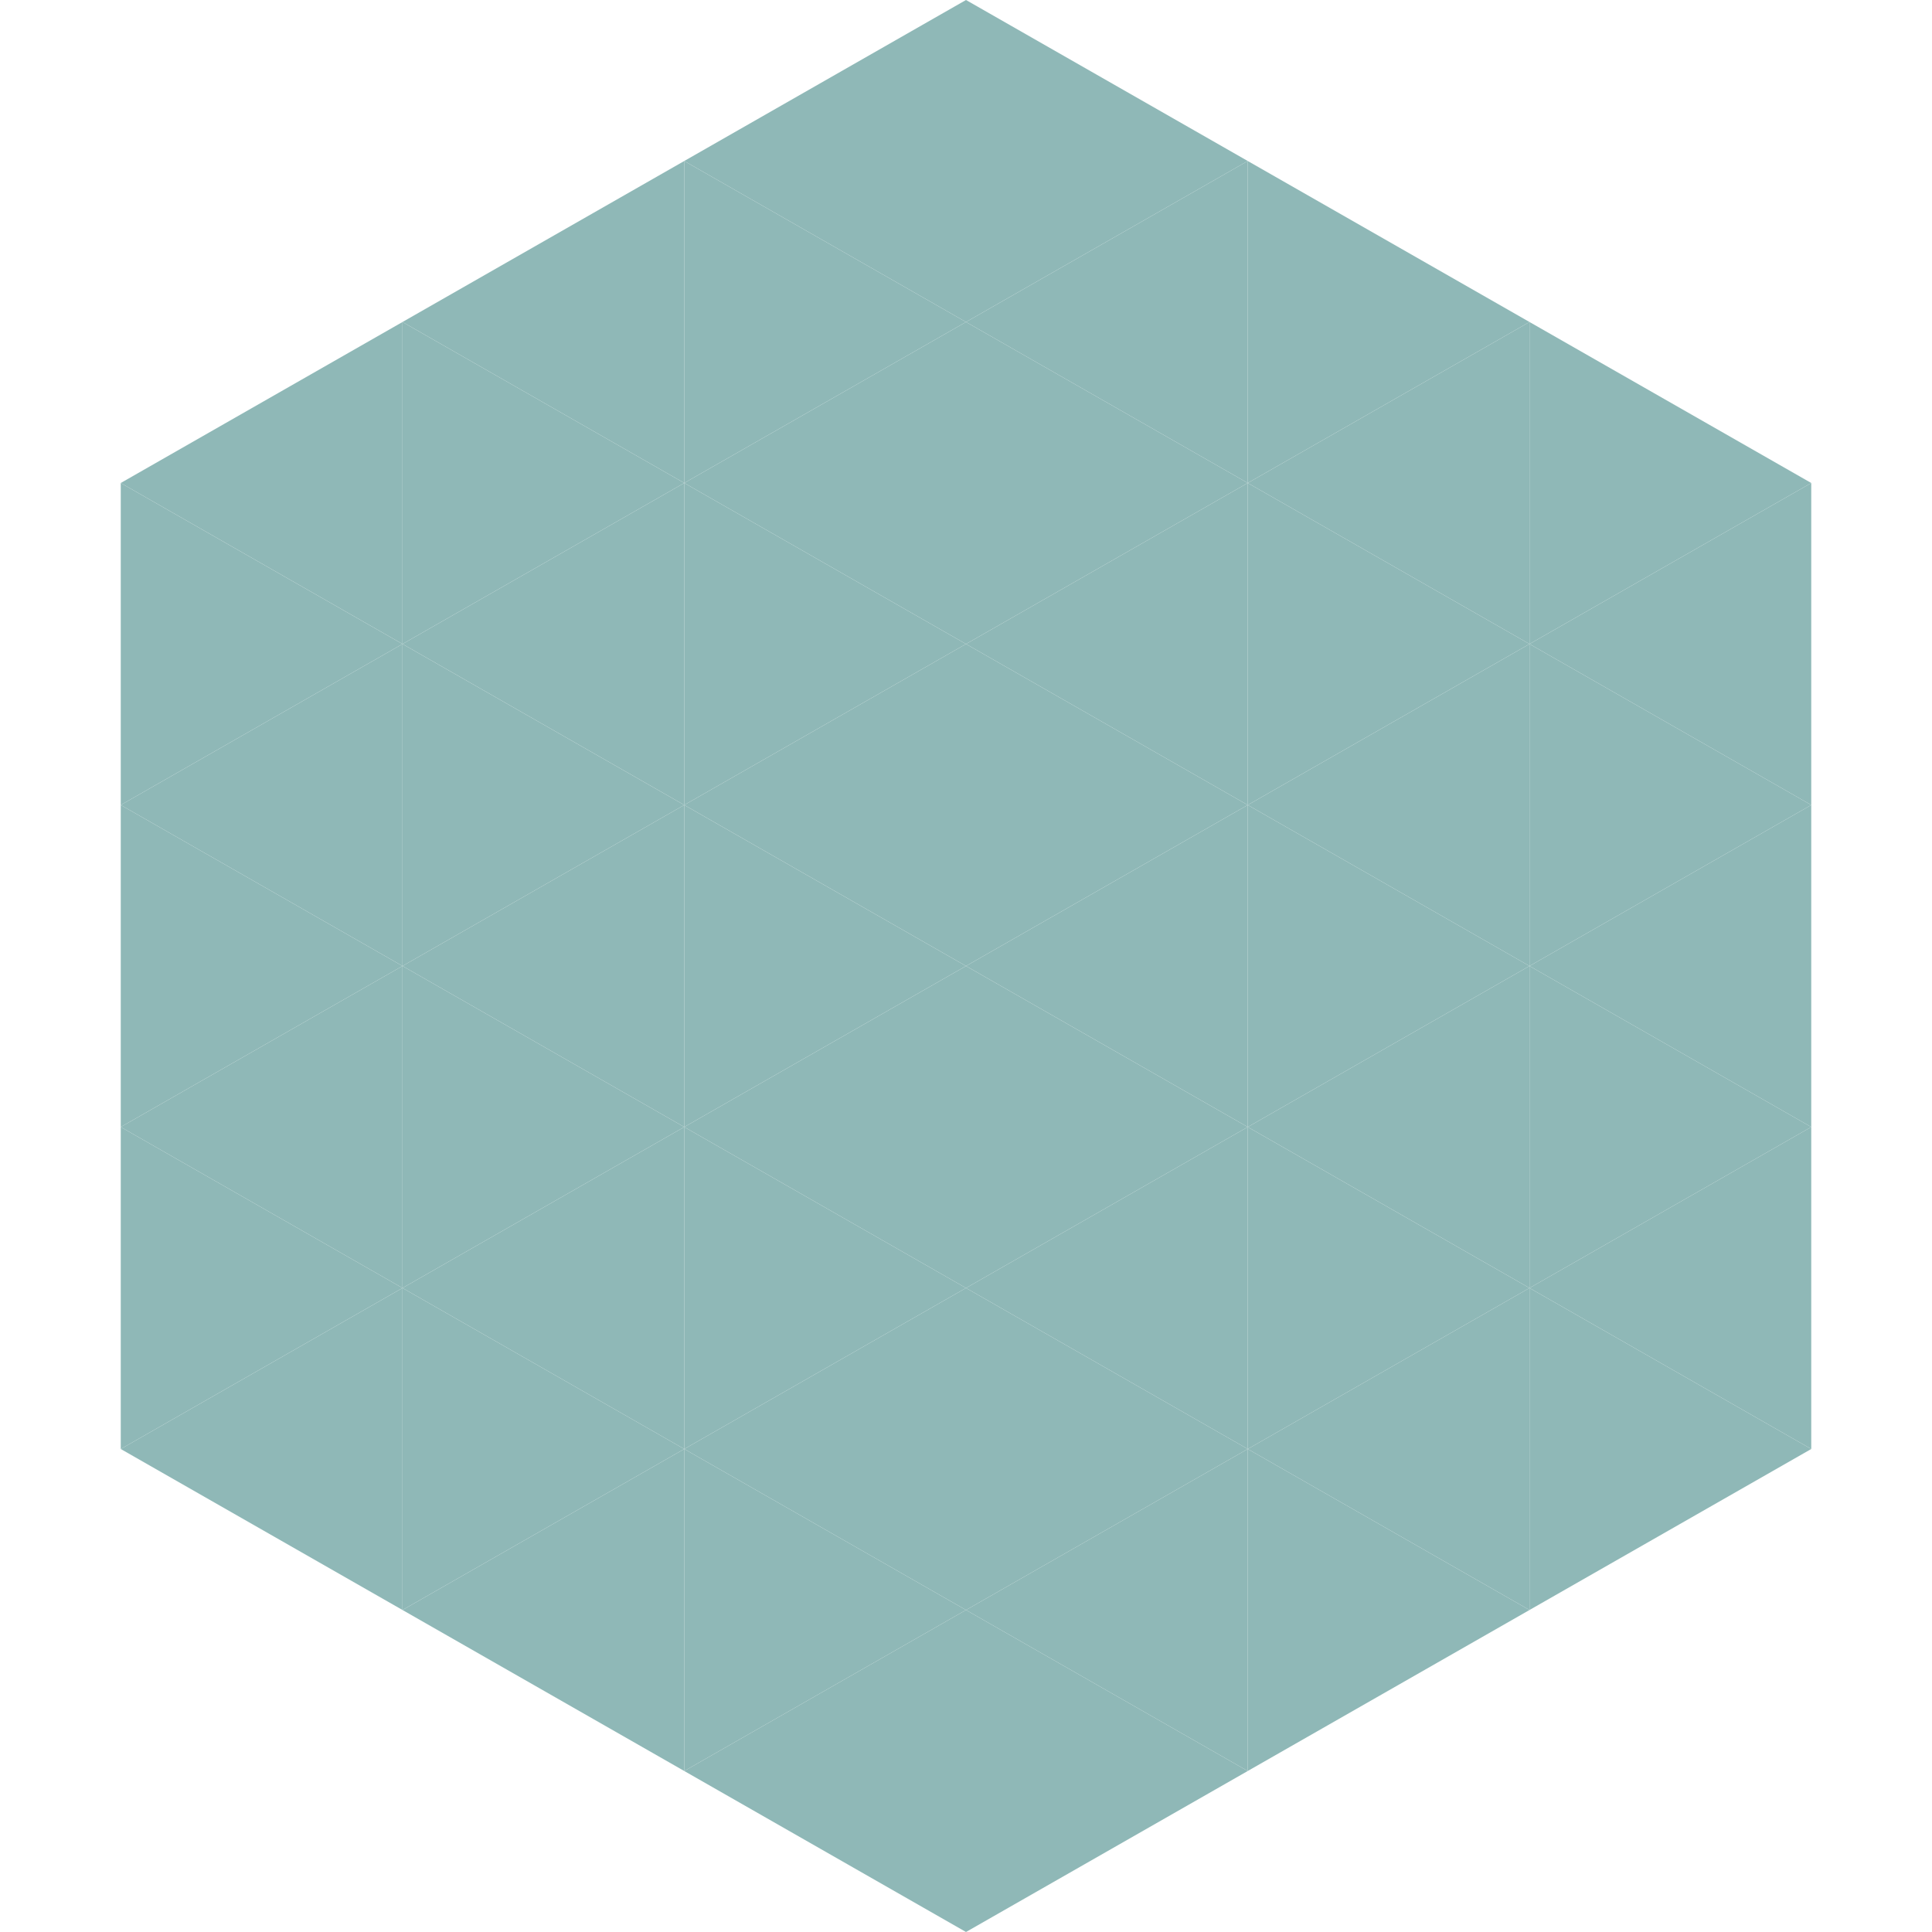 <?xml version="1.0"?>
<!-- Generated by SVGo -->
<svg width="240" height="240"
     xmlns="http://www.w3.org/2000/svg"
     xmlns:xlink="http://www.w3.org/1999/xlink">
<polygon points="50,40 15,60 50,80" style="fill:rgb(143,184,183)" />
<polygon points="190,40 225,60 190,80" style="fill:rgb(143,184,183)" />
<polygon points="15,60 50,80 15,100" style="fill:rgb(143,184,183)" />
<polygon points="225,60 190,80 225,100" style="fill:rgb(143,184,183)" />
<polygon points="50,80 15,100 50,120" style="fill:rgb(143,184,183)" />
<polygon points="190,80 225,100 190,120" style="fill:rgb(143,184,183)" />
<polygon points="15,100 50,120 15,140" style="fill:rgb(143,184,183)" />
<polygon points="225,100 190,120 225,140" style="fill:rgb(143,184,183)" />
<polygon points="50,120 15,140 50,160" style="fill:rgb(143,184,183)" />
<polygon points="190,120 225,140 190,160" style="fill:rgb(143,184,183)" />
<polygon points="15,140 50,160 15,180" style="fill:rgb(143,184,183)" />
<polygon points="225,140 190,160 225,180" style="fill:rgb(143,184,183)" />
<polygon points="50,160 15,180 50,200" style="fill:rgb(143,184,183)" />
<polygon points="190,160 225,180 190,200" style="fill:rgb(143,184,183)" />
<polygon points="15,180 50,200 15,220" style="fill:rgb(255,255,255); fill-opacity:0" />
<polygon points="225,180 190,200 225,220" style="fill:rgb(255,255,255); fill-opacity:0" />
<polygon points="50,0 85,20 50,40" style="fill:rgb(255,255,255); fill-opacity:0" />
<polygon points="190,0 155,20 190,40" style="fill:rgb(255,255,255); fill-opacity:0" />
<polygon points="85,20 50,40 85,60" style="fill:rgb(143,184,183)" />
<polygon points="155,20 190,40 155,60" style="fill:rgb(143,184,183)" />
<polygon points="50,40 85,60 50,80" style="fill:rgb(143,184,183)" />
<polygon points="190,40 155,60 190,80" style="fill:rgb(143,184,183)" />
<polygon points="85,60 50,80 85,100" style="fill:rgb(143,184,183)" />
<polygon points="155,60 190,80 155,100" style="fill:rgb(143,184,183)" />
<polygon points="50,80 85,100 50,120" style="fill:rgb(143,184,183)" />
<polygon points="190,80 155,100 190,120" style="fill:rgb(143,184,183)" />
<polygon points="85,100 50,120 85,140" style="fill:rgb(143,184,183)" />
<polygon points="155,100 190,120 155,140" style="fill:rgb(143,184,183)" />
<polygon points="50,120 85,140 50,160" style="fill:rgb(143,184,183)" />
<polygon points="190,120 155,140 190,160" style="fill:rgb(143,184,183)" />
<polygon points="85,140 50,160 85,180" style="fill:rgb(143,184,183)" />
<polygon points="155,140 190,160 155,180" style="fill:rgb(143,184,183)" />
<polygon points="50,160 85,180 50,200" style="fill:rgb(143,184,183)" />
<polygon points="190,160 155,180 190,200" style="fill:rgb(143,184,183)" />
<polygon points="85,180 50,200 85,220" style="fill:rgb(143,184,183)" />
<polygon points="155,180 190,200 155,220" style="fill:rgb(143,184,183)" />
<polygon points="120,0 85,20 120,40" style="fill:rgb(143,184,183)" />
<polygon points="120,0 155,20 120,40" style="fill:rgb(143,184,183)" />
<polygon points="85,20 120,40 85,60" style="fill:rgb(143,184,183)" />
<polygon points="155,20 120,40 155,60" style="fill:rgb(143,184,183)" />
<polygon points="120,40 85,60 120,80" style="fill:rgb(143,184,183)" />
<polygon points="120,40 155,60 120,80" style="fill:rgb(143,184,183)" />
<polygon points="85,60 120,80 85,100" style="fill:rgb(143,184,183)" />
<polygon points="155,60 120,80 155,100" style="fill:rgb(143,184,183)" />
<polygon points="120,80 85,100 120,120" style="fill:rgb(143,184,183)" />
<polygon points="120,80 155,100 120,120" style="fill:rgb(143,184,183)" />
<polygon points="85,100 120,120 85,140" style="fill:rgb(143,184,183)" />
<polygon points="155,100 120,120 155,140" style="fill:rgb(143,184,183)" />
<polygon points="120,120 85,140 120,160" style="fill:rgb(143,184,183)" />
<polygon points="120,120 155,140 120,160" style="fill:rgb(143,184,183)" />
<polygon points="85,140 120,160 85,180" style="fill:rgb(143,184,183)" />
<polygon points="155,140 120,160 155,180" style="fill:rgb(143,184,183)" />
<polygon points="120,160 85,180 120,200" style="fill:rgb(143,184,183)" />
<polygon points="120,160 155,180 120,200" style="fill:rgb(143,184,183)" />
<polygon points="85,180 120,200 85,220" style="fill:rgb(143,184,183)" />
<polygon points="155,180 120,200 155,220" style="fill:rgb(143,184,183)" />
<polygon points="120,200 85,220 120,240" style="fill:rgb(143,184,183)" />
<polygon points="120,200 155,220 120,240" style="fill:rgb(143,184,183)" />
<polygon points="85,220 120,240 85,260" style="fill:rgb(255,255,255); fill-opacity:0" />
<polygon points="155,220 120,240 155,260" style="fill:rgb(255,255,255); fill-opacity:0" />
</svg>
